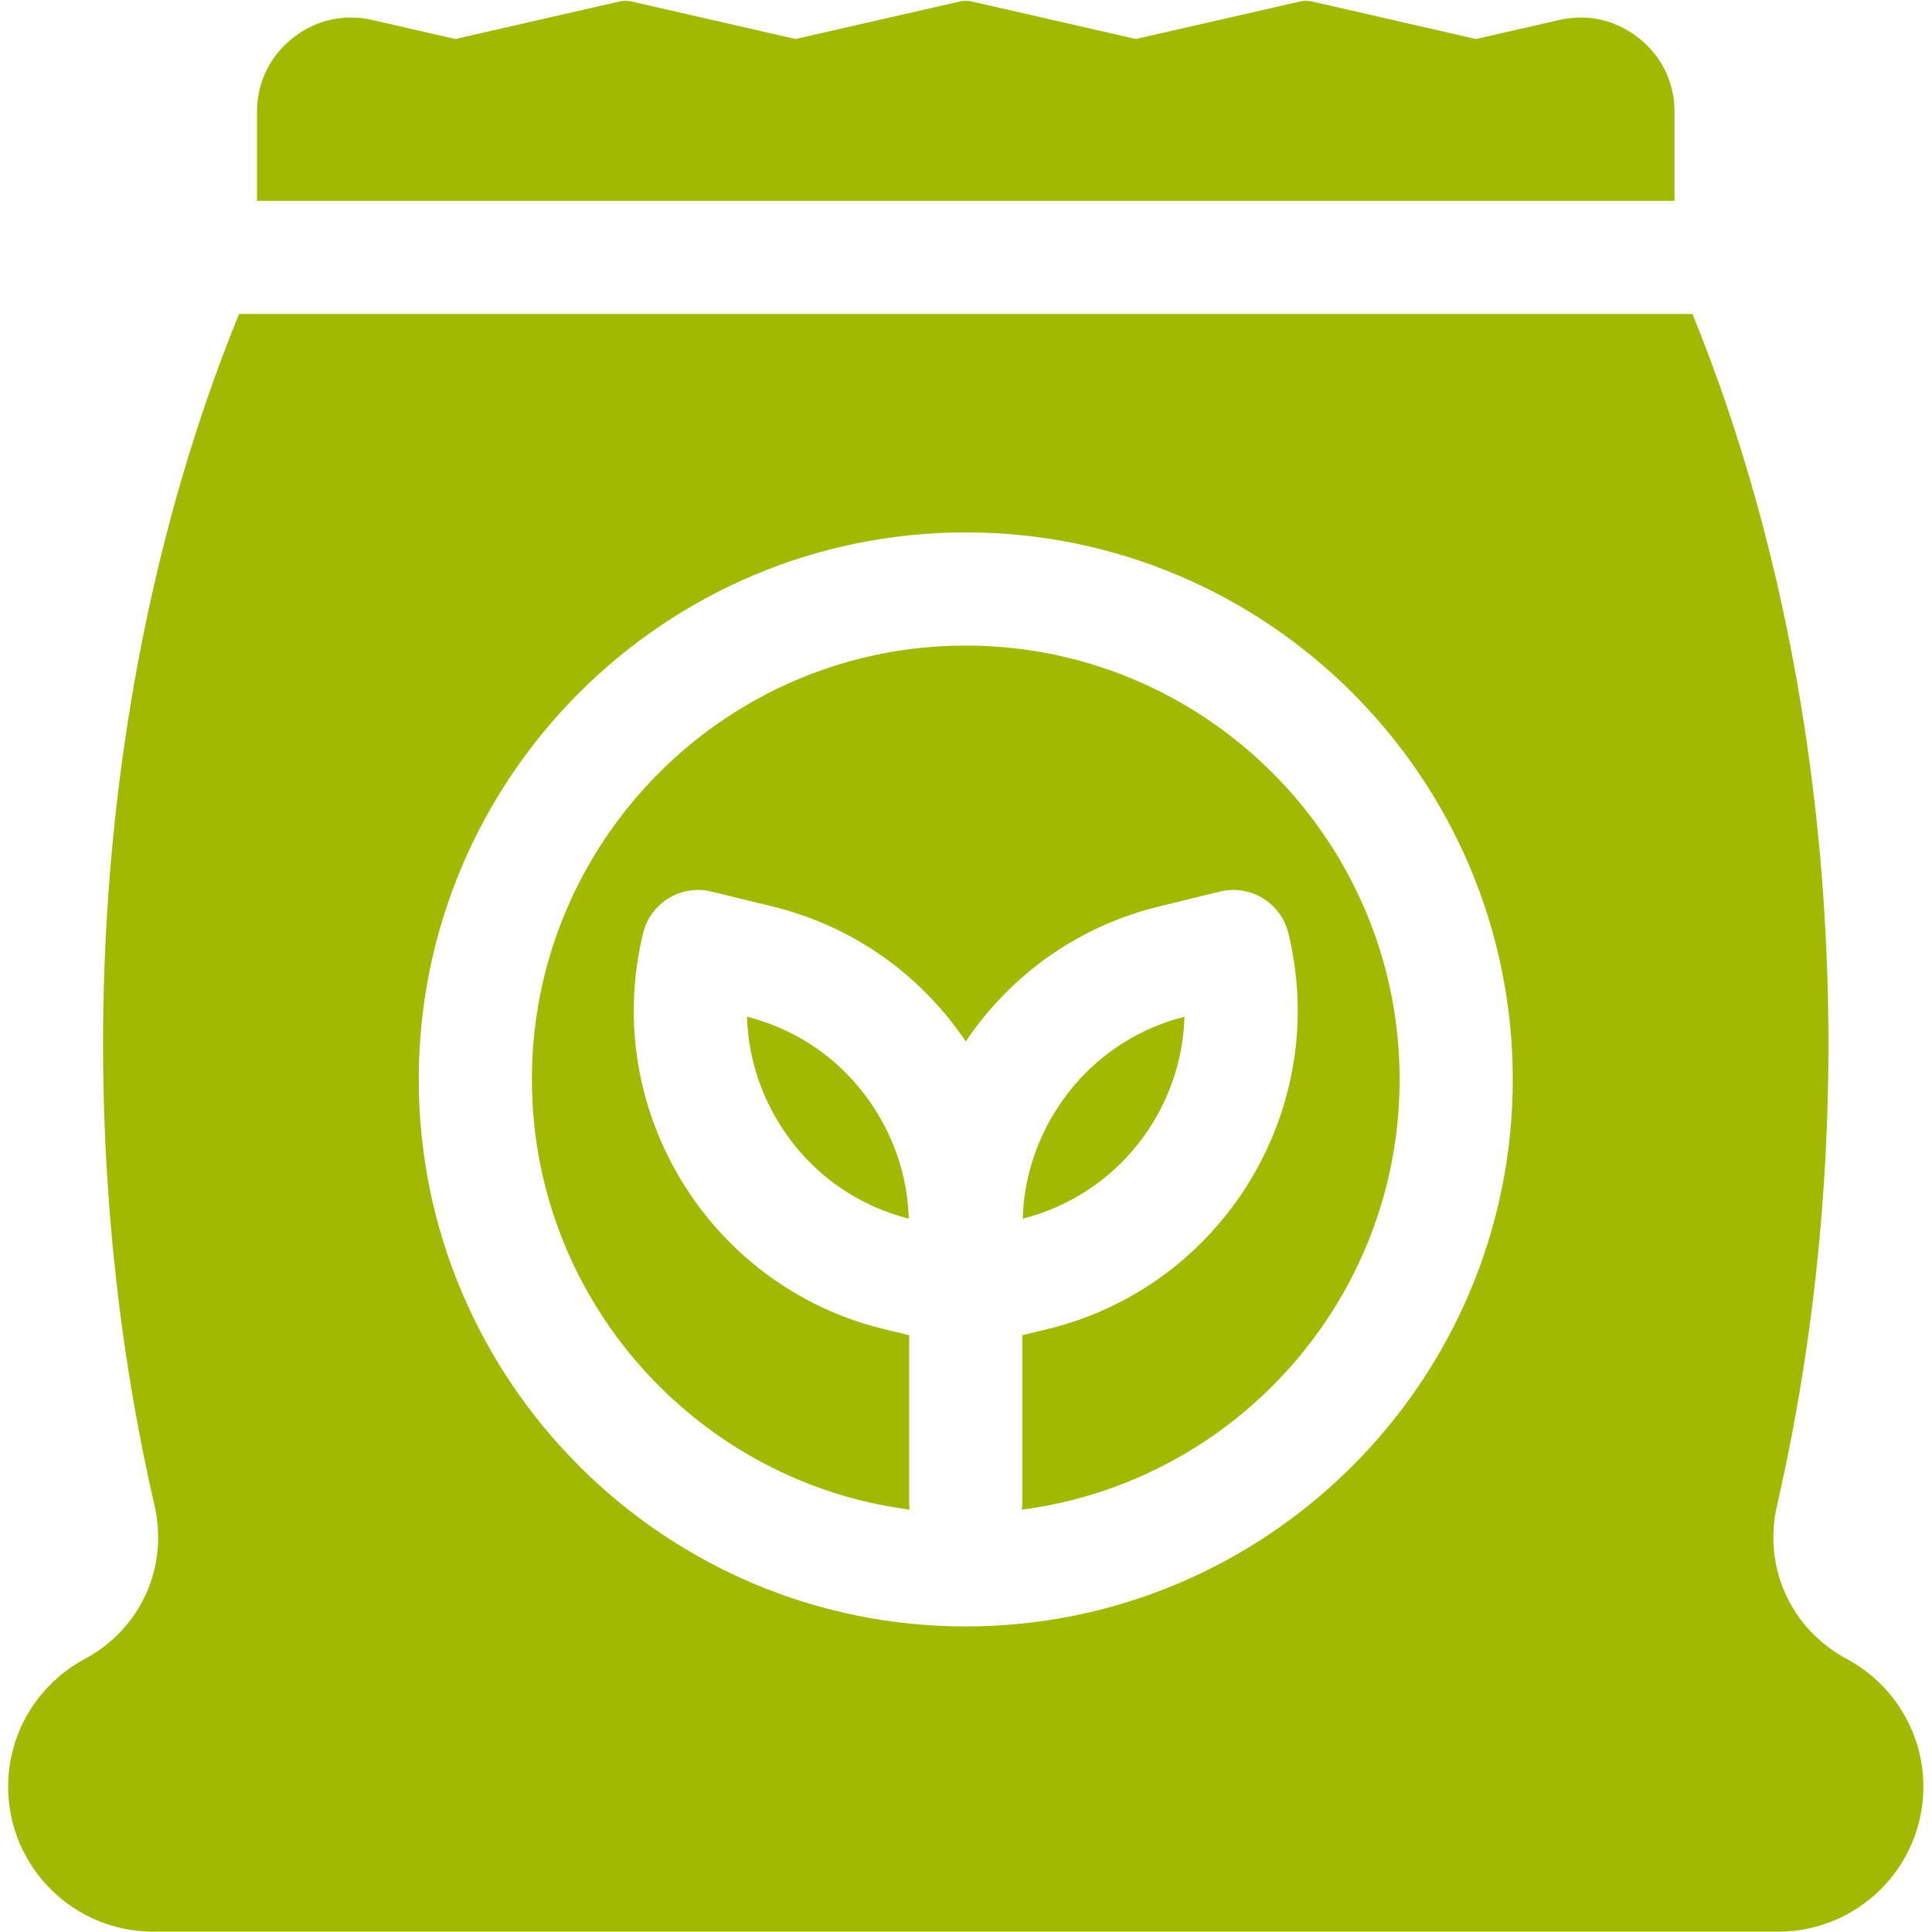 <?xml version="1.0" encoding="UTF-8"?> <svg xmlns="http://www.w3.org/2000/svg" xmlns:xlink="http://www.w3.org/1999/xlink" xmlns:svgjs="http://svgjs.com/svgjs" version="1.1" width="512" height="512" x="0" y="0" viewBox="0 0 682.667 682.667" style="enable-background:new 0 0 512 512" xml:space="preserve" class=""><g><defs><clipPath id="a"><path d="M0 512h512V0H0Z" fill="#a1b900" data-original="#000000" class=""></path></clipPath></defs><g clip-path="url(#a)" transform="matrix(1.333 0 0 -1.333 0 682.667)"><path d="M0 0v23.531c0 7.772-3.347 14.72-9.424 19.566-6.077 4.843-13.595 6.554-21.174 4.828l-21.996-5.029-43.423 9.926a7.481 7.481 0 0 1-3.342 0l-43.423-9.926-43.423 9.926a7.486 7.486 0 0 1-3.343 0l-43.422-9.926-43.423 9.926a7.486 7.486 0 0 1-3.343 0l-43.423-9.926-21.996 5.029h-.001c-7.576 1.73-15.096.015-21.174-4.828-6.076-4.846-9.423-11.794-9.423-19.566V0z" style="fill-opacity:1;fill-rule:nonzero;stroke:none" transform="translate(443.877 458.894)" fill="#A1B900" data-original="#000000" class=""></path><path d="M0 0c-63.412 0-115-51.589-115-115 0-58.375 43.721-106.729 100.137-114.041a15.06 15.06 0 0 0-.137 1.924v44.305l-6.747 1.646c-46.512 11.349-75.12 58.423-63.77 104.936 1.964 8.047 10.079 12.983 18.128 11.016l16.05-3.916C-30.196-74.289-12.114-86.941 0-104.943 12.113-86.941 30.195-74.289 51.338-69.13l16.05 3.916c8.048 1.967 16.164-2.97 18.128-11.016 11.35-46.513-17.257-93.587-63.769-104.936L15-182.812v-44.305c0-.654-.057-1.293-.138-1.924C71.278-221.729 115-173.375 115-115 115-51.589 63.411 0 0 0" style="fill-opacity:1;fill-rule:nonzero;stroke:none" transform="translate(256 341)" fill="#A1B900" data-original="#000000" class=""></path><path d="M0 0c-14.49-3.665-26.751-12.743-34.569-25.607-5.22-8.589-8.029-18.162-8.301-27.905C-17.73-47.152-.696-24.802 0 0" style="fill-opacity:1;fill-rule:nonzero;stroke:none" transform="translate(313.976 242.607)" fill="#A1B900" data-original="#000000" class=""></path><path d="M0 0c-79.954 0-145 65.047-145 145S-79.954 290 0 290c79.953 0 145-65.047 145-145S79.953 0 0 0m233.51-8.609c-14.807 7.953-22.228 24.301-18.465 40.681 24.257 105.595 15.755 222.139-22.406 315.822h-385.278c-38.161-93.683-46.664-210.227-22.407-315.822 3.763-16.381-3.658-32.729-18.465-40.681-12.542-6.736-20.333-19.715-20.333-33.873 0-21.186 17.236-38.422 38.422-38.422h430.843c21.186 0 38.422 17.236 38.422 38.422 0 14.158-7.791 27.137-20.333 33.873" style="fill-opacity:1;fill-rule:nonzero;stroke:none" transform="translate(256 81)" fill="#A1B900" data-original="#000000" class=""></path><path d="M0 0c.272-9.743 3.082-19.315 8.301-27.904 7.818-12.865 20.081-21.944 34.572-25.609-.272 9.743-3.081 19.316-8.301 27.905C26.754-12.744 14.491-3.664 0 0" style="fill-opacity:1;fill-rule:nonzero;stroke:none" transform="translate(198.02 242.608)" fill="#A1B900" data-original="#000000" class=""></path></g></g></svg> 